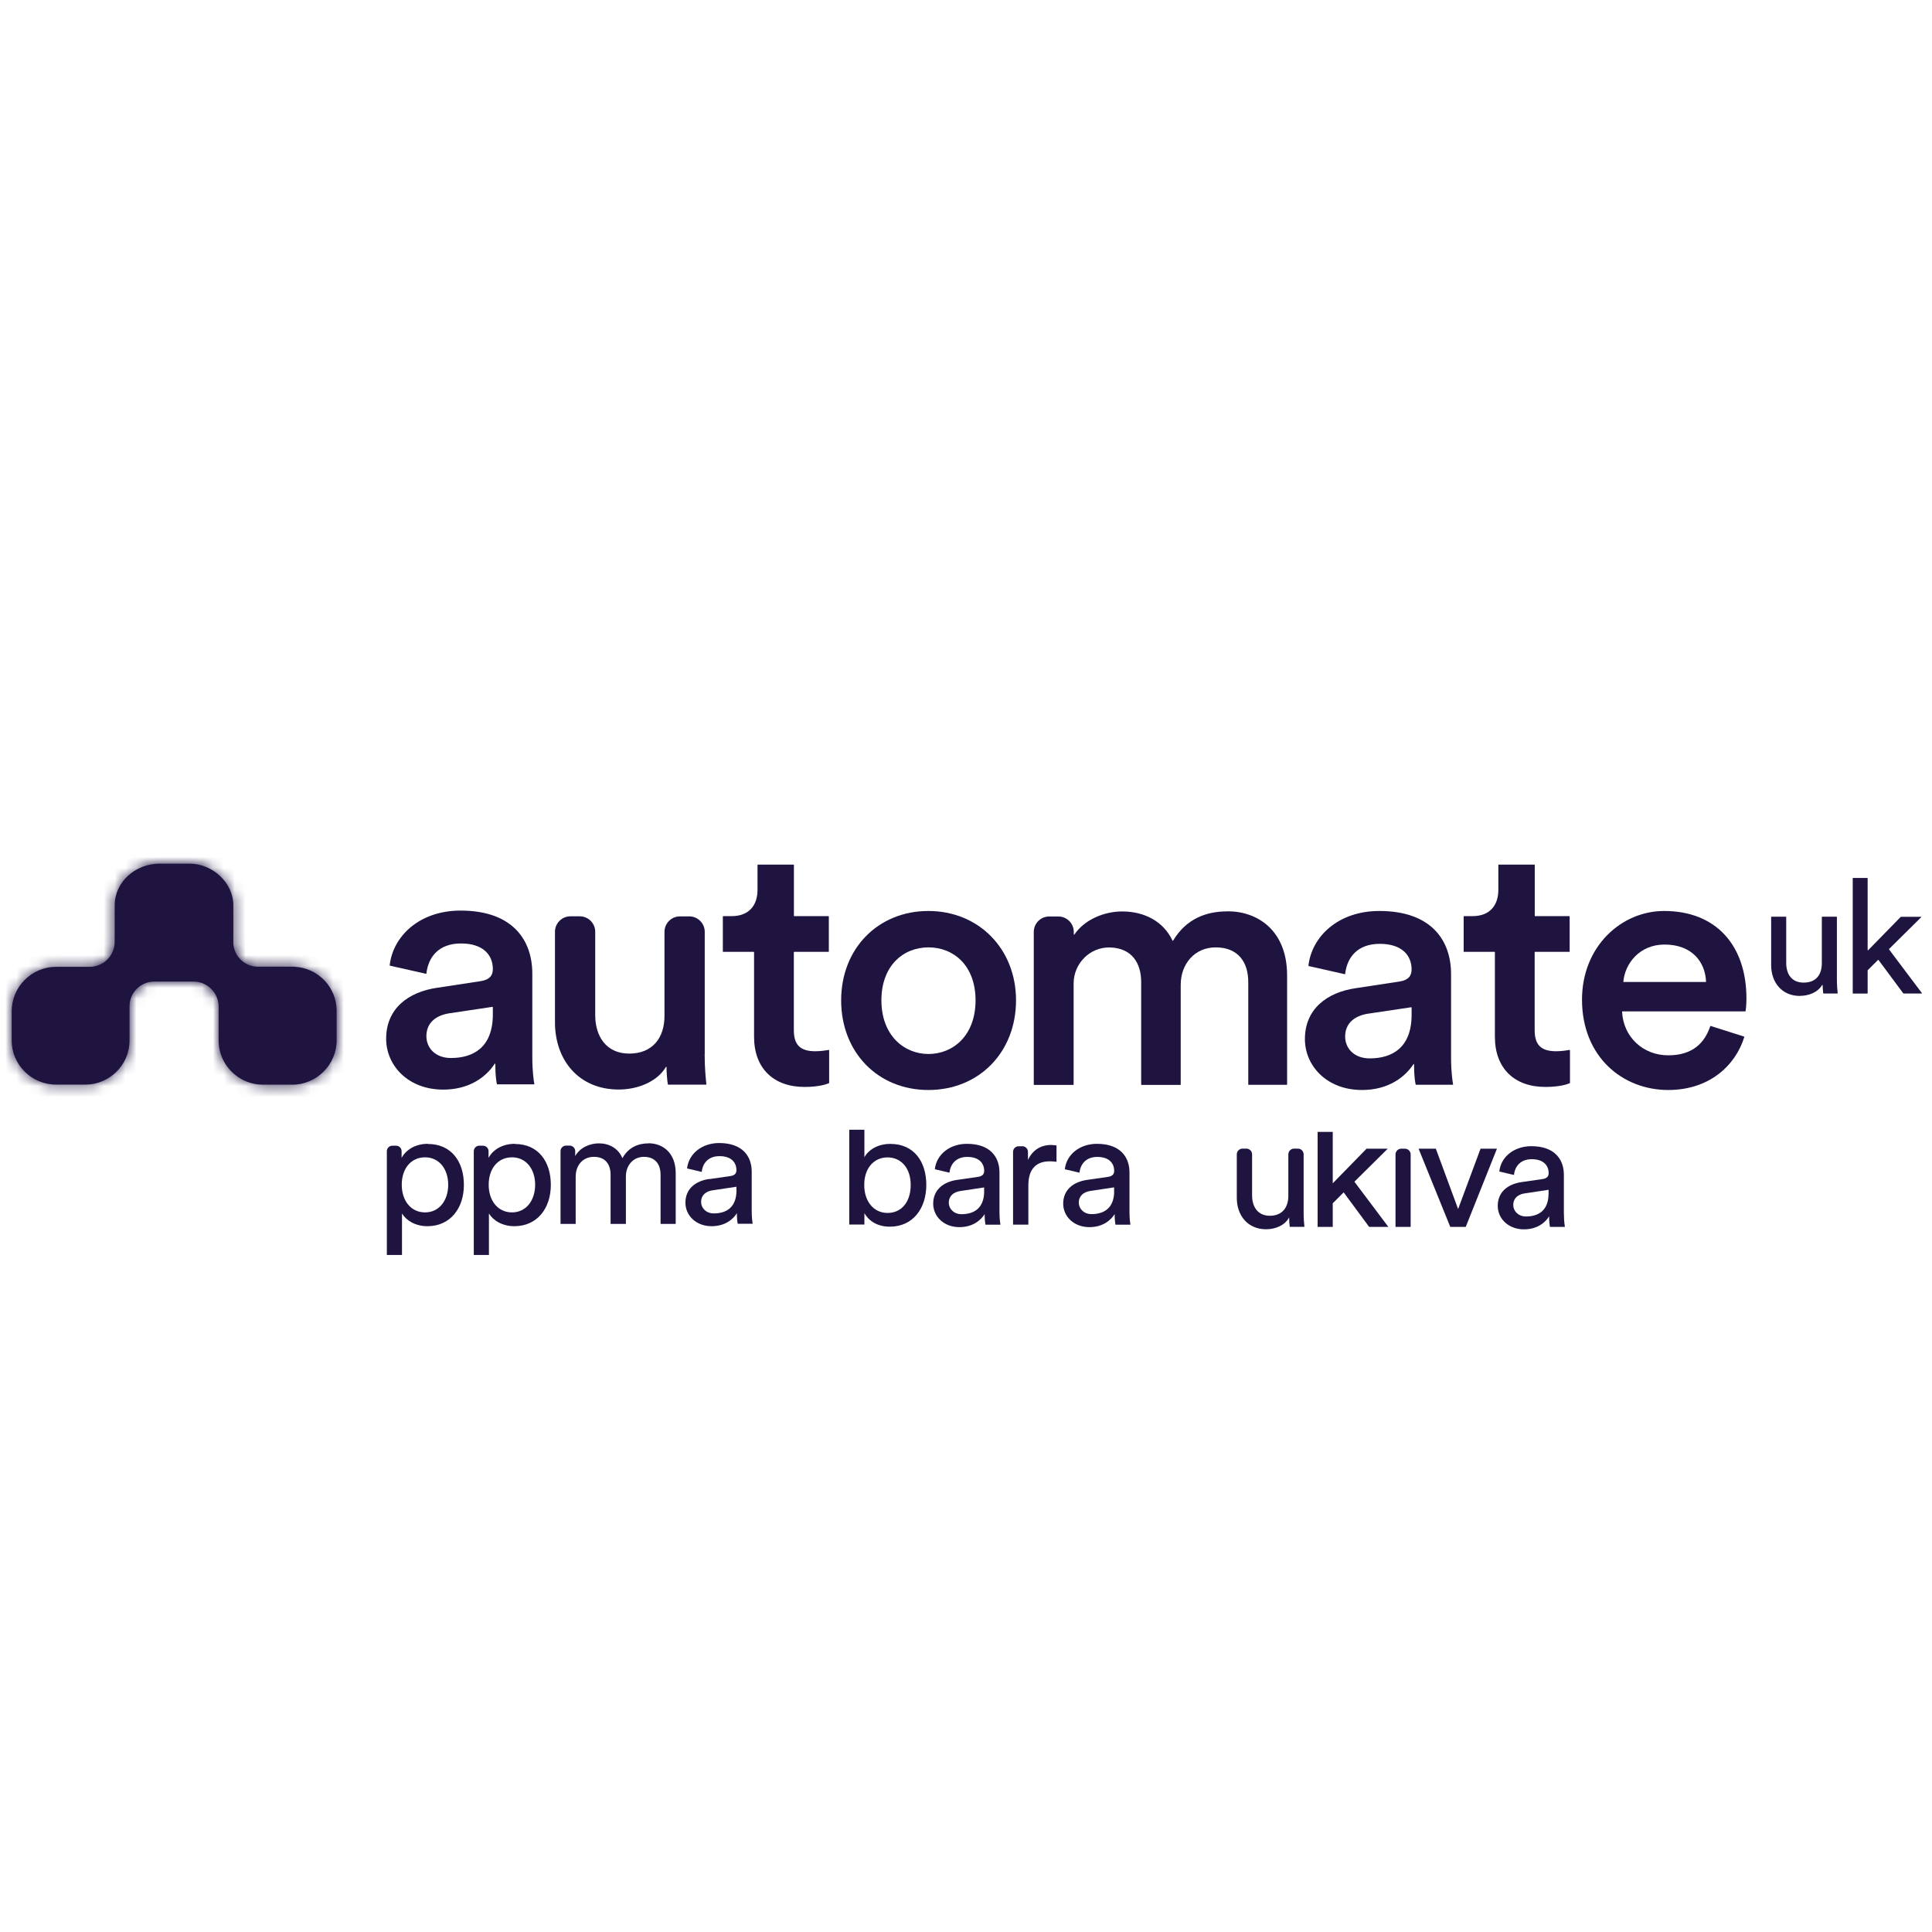 <svg width="177" height="177" viewBox="0 0 177 177" fill="none" xmlns="http://www.w3.org/2000/svg">
<path d="M27.046 88.569C26.967 88.569 26.888 88.562 26.801 88.562H23.632C22.41 88.569 21.411 87.591 21.375 86.384V82.948C21.375 80.814 19.42 79.124 17.372 79.124H14.633C12.391 79.124 10.507 80.806 10.507 82.941V86.283C10.507 87.548 9.472 88.576 8.215 88.576H5.138C2.903 88.576 1.07 90.409 1.07 92.651V95.318C1.07 97.553 2.903 99.365 5.138 99.365H7.841C9.983 99.365 11.866 97.604 11.866 95.332V92.184C11.866 90.955 12.865 89.942 14.094 89.927H17.738C19.003 89.927 20.031 90.962 20.031 92.22V95.332C20.031 97.029 21.095 98.488 22.59 99.084C23.05 99.271 23.553 99.372 24.07 99.372H26.773C29.008 99.372 30.841 97.539 30.841 95.304V92.601C30.841 90.459 29.152 88.698 27.046 88.576V88.569Z" fill="#1F1440"/>
<mask id="mask0_261_63" style="mask-type:luminance" maskUnits="userSpaceOnUse" x="1" y="79" width="30" height="21">
<path d="M27.046 88.569C26.967 88.569 26.888 88.562 26.801 88.562H23.632C22.41 88.569 21.411 87.591 21.375 86.384V82.948C21.375 80.814 19.42 79.124 17.372 79.124H14.633C12.391 79.124 10.507 80.806 10.507 82.941V86.283C10.507 87.548 9.472 88.576 8.215 88.576H5.138C2.903 88.576 1.07 90.409 1.07 92.651V95.318C1.07 97.553 2.903 99.365 5.138 99.365H7.841C9.983 99.365 11.866 97.604 11.866 95.332V92.184C11.866 90.955 12.865 89.942 14.094 89.927H17.738C19.003 89.927 20.031 90.962 20.031 92.22V95.332C20.031 97.029 21.095 98.488 22.59 99.084C23.05 99.271 23.553 99.372 24.07 99.372H26.773C29.008 99.372 30.841 97.539 30.841 95.304V92.601C30.841 90.459 29.152 88.698 27.046 88.576V88.569Z" fill="white"/>
</mask>
<g mask="url(#mask0_261_63)">
<path d="M34.429 75.53H-2.529V102.958H34.429V75.53Z" fill="#1F1440"/>
</g>
<path d="M40.042 90.496L44.009 89.892C44.9 89.763 45.152 89.324 45.152 88.785C45.152 87.484 44.261 86.435 42.234 86.435C40.207 86.435 39.237 87.657 39.064 89.195C39.064 89.209 39.05 89.224 39.035 89.216L35.722 88.469C35.722 88.469 35.7 88.455 35.7 88.44C35.995 85.788 38.403 83.423 42.198 83.423C46.956 83.423 48.767 86.119 48.767 89.195V96.871C48.767 98.201 48.911 99.092 48.954 99.315C48.954 99.329 48.947 99.344 48.925 99.344H45.554C45.554 99.344 45.533 99.344 45.526 99.329C45.49 99.193 45.375 98.589 45.375 97.468C45.375 97.439 45.339 97.432 45.324 97.453C44.577 98.603 43.068 99.825 40.609 99.825C37.375 99.825 35.377 97.604 35.377 95.16C35.377 92.4 37.404 90.877 40.042 90.496ZM45.152 92.94V92.271C45.152 92.271 45.138 92.242 45.123 92.242L41.127 92.839C39.984 93.026 39.064 93.665 39.064 94.93C39.064 95.98 39.855 96.929 41.314 96.929C43.377 96.929 45.152 95.944 45.152 92.932V92.94Z" fill="#1F1440"/>
<path d="M72.756 83.933H75.904C75.904 83.933 75.933 83.948 75.933 83.962V87.175C75.933 87.175 75.918 87.203 75.904 87.203H72.756C72.756 87.203 72.727 87.218 72.727 87.232V94.377C72.727 95.742 73.331 96.31 74.697 96.31C75.178 96.31 75.739 96.224 75.933 96.188C75.947 96.188 75.962 96.195 75.962 96.217V99.214C75.962 99.214 75.962 99.235 75.947 99.235C75.71 99.336 75.013 99.58 73.712 99.58C70.859 99.58 69.083 97.87 69.083 94.98V87.232C69.083 87.232 69.069 87.203 69.055 87.203H66.251C66.251 87.203 66.223 87.189 66.223 87.175V83.962C66.223 83.962 66.237 83.933 66.251 83.933H67.02C68.674 83.933 69.4 82.884 69.4 81.525V79.24C69.4 79.24 69.414 79.211 69.428 79.211H72.706C72.706 79.211 72.734 79.225 72.734 79.24V83.912C72.734 83.912 72.749 83.94 72.763 83.94L72.756 83.933Z" fill="#1F1440"/>
<path d="M93.083 91.645C93.083 96.403 89.691 99.86 85.055 99.86C80.419 99.86 77.062 96.403 77.062 91.645C77.062 86.887 80.455 83.459 85.055 83.459C89.655 83.459 93.083 86.916 93.083 91.645ZM89.375 91.645C89.375 88.439 87.348 86.793 85.062 86.793C82.776 86.793 80.75 88.447 80.75 91.645C80.75 94.844 82.812 96.561 85.062 96.561C87.312 96.561 89.375 94.879 89.375 91.645Z" fill="#1F1440"/>
<path d="M124.213 90.531L128.181 89.927C129.072 89.798 129.324 89.359 129.324 88.82C129.324 87.519 128.433 86.47 126.406 86.47C124.379 86.47 123.408 87.692 123.236 89.23C123.236 89.244 123.222 89.259 123.207 89.252L119.894 88.504C119.894 88.504 119.872 88.49 119.872 88.475C120.167 85.823 122.575 83.459 126.37 83.459C131.128 83.459 132.939 86.154 132.939 89.23V96.906C132.939 98.236 133.083 99.127 133.126 99.35C133.126 99.364 133.126 99.379 133.097 99.379H129.726C129.726 99.379 129.705 99.379 129.698 99.364C129.662 99.228 129.547 98.624 129.547 97.503C129.547 97.474 129.511 97.467 129.496 97.489C128.749 98.638 127.239 99.86 124.781 99.86C121.547 99.86 119.549 97.639 119.549 95.196C119.549 92.436 121.576 90.912 124.213 90.531ZM129.324 92.975V92.306C129.324 92.306 129.309 92.278 129.295 92.278L125.299 92.874C124.156 93.061 123.236 93.701 123.236 94.966C123.236 96.015 124.027 96.964 125.486 96.964C127.548 96.964 129.324 95.979 129.324 92.968V92.975Z" fill="#1F1440"/>
<path d="M140.627 83.933H143.775C143.775 83.933 143.804 83.948 143.804 83.962V87.175C143.804 87.175 143.79 87.203 143.775 87.203H140.627C140.627 87.203 140.598 87.218 140.598 87.232V94.377C140.598 95.742 141.202 96.31 142.568 96.31C143.049 96.31 143.61 96.224 143.804 96.188C143.818 96.188 143.833 96.195 143.833 96.217V99.214C143.833 99.214 143.833 99.235 143.818 99.235C143.581 99.336 142.884 99.58 141.583 99.58C138.73 99.58 136.954 97.87 136.954 94.98V87.232C136.954 87.232 136.94 87.203 136.926 87.203H134.122C134.122 87.203 134.094 87.189 134.094 87.175V83.962C134.094 83.962 134.108 83.933 134.122 83.933H134.892C136.545 83.933 137.271 82.884 137.271 81.525V79.24C137.271 79.24 137.285 79.211 137.299 79.211H140.577C140.577 79.211 140.606 79.225 140.606 79.24V83.912C140.606 83.912 140.62 83.94 140.634 83.94L140.627 83.933Z" fill="#1F1440"/>
<path d="M159.792 94.966C159.792 94.966 159.814 94.987 159.806 95.002C158.973 97.683 156.536 99.86 152.835 99.86C148.644 99.86 144.936 96.813 144.936 91.58C144.936 86.693 148.551 83.459 152.454 83.459C157.212 83.459 160 86.599 160 91.487C160 92.055 159.943 92.536 159.914 92.644C159.914 92.659 159.9 92.659 159.885 92.659H148.637C148.637 92.659 148.608 92.673 148.608 92.687C148.716 95.016 150.549 96.683 152.827 96.683C155.106 96.683 156.177 95.519 156.687 94.01C156.687 93.995 156.709 93.988 156.723 93.995L159.785 94.966H159.792ZM156.27 89.963C156.27 89.963 156.299 89.949 156.299 89.934C156.227 88.138 155.02 86.535 152.497 86.535C150.197 86.535 148.867 88.288 148.723 89.934C148.723 89.949 148.738 89.963 148.752 89.963H156.277H156.27Z" fill="#1F1440"/>
<path d="M64.565 96.561V86.47V85.37C64.565 84.594 63.932 83.954 63.149 83.954H62.293C61.517 83.954 60.877 84.587 60.877 85.37V86.528V93.068C60.877 95.095 59.771 96.525 57.643 96.525C55.516 96.525 54.531 94.908 54.531 93.004V86.463V85.363C54.531 84.587 53.898 83.947 53.115 83.947H52.26C51.483 83.947 50.844 84.58 50.844 85.363V86.463V93.665C50.844 97.093 53 99.817 56.68 99.817C58.455 99.817 60.223 99.084 61.014 97.74C61.028 97.719 61.064 97.726 61.064 97.754C61.064 98.351 61.129 99.012 61.187 99.35C61.187 99.365 61.201 99.372 61.215 99.372H64.687C64.687 99.372 64.716 99.357 64.716 99.343C64.651 98.768 64.557 97.798 64.557 96.547V96.561H64.565Z" fill="#1F1440"/>
<path d="M112.455 83.495C110.471 83.495 108.674 84.184 107.467 86.183C107.452 86.197 107.431 86.197 107.424 86.183C106.59 84.4 104.829 83.502 102.809 83.502C101.178 83.502 99.374 84.228 98.425 85.622C98.41 85.644 98.375 85.636 98.375 85.608V85.378C98.375 84.601 97.742 83.962 96.959 83.962H96.125C95.349 83.962 94.709 84.594 94.709 85.378V99.365C94.709 99.365 94.723 99.393 94.738 99.393H98.332C98.332 99.393 98.36 99.379 98.36 99.365V90.1C98.36 88.267 99.862 86.75 101.695 86.801C103.693 86.858 104.549 88.231 104.549 89.97V99.365C104.549 99.365 104.563 99.393 104.577 99.393H108.142C108.142 99.393 108.171 99.379 108.171 99.365V90.222C108.171 88.317 109.443 86.794 111.377 86.794C113.44 86.794 114.359 88.159 114.359 89.963V99.357C114.359 99.357 114.374 99.386 114.388 99.386H117.889C117.889 99.386 117.917 99.372 117.917 99.357V89.359C117.917 85.27 115.251 83.487 112.462 83.487L112.455 83.495Z" fill="#1F1440"/>
<path d="M164.894 91.243C163.256 91.243 162.264 90.014 162.264 88.418V84.012C162.264 84.012 162.278 83.983 162.292 83.983H163.615C163.615 83.983 163.644 83.998 163.644 84.012V88.21C163.644 89.173 164.082 90.021 165.239 90.021C166.396 90.021 166.907 89.288 166.907 88.224V84.012C166.907 84.012 166.921 83.983 166.936 83.983H168.258C168.258 83.983 168.287 83.998 168.287 84.012V89.719C168.287 90.258 168.33 90.74 168.359 90.991C168.359 91.006 168.359 91.02 168.33 91.02H167.065C167.065 91.02 167.043 91.013 167.036 90.998C167.015 90.847 166.986 90.531 166.979 90.265C166.979 90.237 166.943 90.229 166.928 90.251C166.526 90.927 165.685 91.236 164.901 91.236L164.894 91.243Z" fill="#1F1440"/>
<path d="M173.059 86.973L176.07 90.977C176.07 90.977 176.07 91.02 176.049 91.02H174.389C174.389 91.02 174.374 91.02 174.367 91.005L172.096 87.944C172.096 87.944 172.067 87.929 172.053 87.944L171.104 88.892C171.104 88.892 171.104 88.907 171.104 88.914V90.998C171.104 90.998 171.09 91.027 171.075 91.027H169.767C169.767 91.027 169.738 91.013 169.738 90.998V80.461C169.738 80.461 169.753 80.433 169.767 80.433H171.075C171.075 80.433 171.104 80.447 171.104 80.461V87.038C171.104 87.038 171.133 87.074 171.147 87.059L174.137 83.998C174.137 83.998 174.151 83.99 174.159 83.99H175.984C175.984 83.99 176.02 84.019 176.006 84.034L173.073 86.937C173.073 86.937 173.073 86.959 173.073 86.973H173.059Z" fill="#1F1440"/>
<path d="M81.564 104.798C80.371 104.798 79.537 105.381 79.192 106.02V103.498H77.805V112.187H79.192V111.145C79.638 111.921 80.457 112.381 81.521 112.381C83.655 112.381 84.863 110.692 84.863 108.558C84.863 106.423 83.742 104.798 81.564 104.798ZM81.312 111.124C80.076 111.124 79.177 110.11 79.177 108.558C79.177 107.005 80.076 106.035 81.312 106.035C82.548 106.035 83.433 107.005 83.433 108.558C83.433 110.11 82.599 111.124 81.312 111.124Z" fill="#1F1440"/>
<path d="M91.567 107.414C91.567 106.013 90.734 104.791 88.585 104.791C87.032 104.791 85.796 105.747 85.645 107.12L86.989 107.436C87.075 106.602 87.629 105.991 88.614 105.991C89.706 105.991 90.166 106.574 90.166 107.278C90.166 107.529 90.044 107.752 89.613 107.817L87.672 108.097C86.436 108.277 85.494 108.996 85.494 110.275C85.494 111.411 86.436 112.424 87.895 112.424C89.181 112.424 89.893 111.734 90.209 111.231C90.209 111.756 90.252 112.022 90.281 112.201H91.654C91.625 112.022 91.567 111.648 91.567 111.023V107.414ZM90.166 109.118C90.166 110.685 89.239 111.238 88.089 111.238C87.37 111.238 86.924 110.728 86.924 110.196C86.924 109.556 87.37 109.211 87.967 109.118L90.159 108.787V109.118H90.166Z" fill="#1F1440"/>
<path d="M103.478 111.008V107.414C103.478 106.013 102.644 104.791 100.495 104.791C98.942 104.791 97.706 105.747 97.555 107.12L98.899 107.436C98.986 106.602 99.539 105.991 100.524 105.991C101.616 105.991 102.076 106.574 102.076 107.278C102.076 107.529 101.954 107.752 101.523 107.817L99.582 108.097C98.346 108.277 97.404 108.996 97.404 110.275C97.404 111.411 98.346 112.424 99.805 112.424C101.091 112.424 101.803 111.734 102.119 111.231C102.119 111.756 102.162 112.022 102.191 112.201H103.564C103.535 112.022 103.478 111.648 103.478 111.023V111.008ZM102.076 109.111C102.076 110.678 101.149 111.231 99.999 111.231C99.28 111.231 98.835 110.721 98.835 110.189C98.835 109.549 99.28 109.204 99.877 109.111L102.069 108.78V109.111H102.076Z" fill="#1F1440"/>
<path d="M96.325 104.892C95.592 104.892 94.701 105.158 94.176 106.264V105.984V105.646V105.524C94.176 105.244 93.946 105.014 93.666 105.014H93.321C93.041 105.014 92.811 105.244 92.811 105.524V105.646V107.098V112.194H94.212V108.6C94.212 107.019 95.003 106.394 96.181 106.394C96.376 106.394 96.584 106.408 96.792 106.437V104.942C96.721 104.928 96.526 104.899 96.332 104.899L96.325 104.892Z" fill="#1F1440"/>
<path d="M127.138 105.237H125.198L122.1 108.407V103.699H120.713V112.403H122.1V110.239L123.099 109.24L125.435 112.403H127.196L124.084 108.263L127.138 105.237Z" fill="#1F1440"/>
<path d="M135.641 105.237L133.585 110.764L131.544 105.237H129.963L132.867 112.403H134.283L137.143 105.237H135.641Z" fill="#1F1440"/>
<path d="M143.274 111.224V107.63C143.274 106.229 142.44 105.007 140.291 105.007C138.739 105.007 137.502 105.963 137.359 107.328L138.703 107.645C138.789 106.811 139.342 106.2 140.327 106.2C141.412 106.2 141.88 106.782 141.88 107.479C141.88 107.731 141.757 107.954 141.326 108.018L139.393 108.299C138.156 108.478 137.215 109.19 137.215 110.477C137.215 111.612 138.156 112.626 139.615 112.626C140.895 112.626 141.614 111.943 141.923 111.432C141.923 111.957 141.966 112.223 141.995 112.403H143.367C143.339 112.223 143.281 111.849 143.281 111.224H143.274ZM141.872 109.334C141.872 110.901 140.945 111.447 139.802 111.447C139.091 111.447 138.638 110.944 138.638 110.405C138.638 109.765 139.084 109.42 139.68 109.334L141.872 109.003V109.334Z" fill="#1F1440"/>
<path d="M119.432 111.073V106.509V106.222V105.877V105.755C119.432 105.467 119.195 105.23 118.908 105.23H118.555C118.268 105.23 118.031 105.467 118.031 105.755V106.402V109.55C118.031 110.635 117.463 111.382 116.335 111.382C115.206 111.382 114.71 110.52 114.71 109.535V106.402V106.222V105.877V105.755C114.71 105.467 114.473 105.23 114.185 105.23H113.833C113.546 105.23 113.309 105.467 113.309 105.755V106.402V109.744C113.309 111.368 114.322 112.619 115.99 112.619C116.823 112.619 117.715 112.274 118.103 111.533C118.103 111.828 118.131 112.231 118.16 112.396H119.504C119.475 112.144 119.432 111.634 119.432 111.073Z" fill="#1F1440"/>
<path d="M129.237 105.762C129.237 105.474 129 105.237 128.712 105.237H128.374C128.087 105.237 127.85 105.474 127.85 105.762V112.403H129.237V105.762Z" fill="#1F1440"/>
<path d="M64.973 108.025L66.913 107.745C67.345 107.688 67.467 107.465 67.467 107.206C67.467 106.502 67.007 105.92 65.914 105.92C64.93 105.92 64.376 106.53 64.29 107.364L62.946 107.048C63.097 105.675 64.333 104.719 65.885 104.719C68.035 104.719 68.868 105.941 68.868 107.343V110.936C68.868 111.562 68.926 111.935 68.955 112.115H67.582C67.553 111.935 67.51 111.67 67.51 111.145C67.194 111.655 66.482 112.338 65.195 112.338C63.736 112.338 62.795 111.325 62.795 110.189C62.795 108.902 63.736 108.191 64.973 108.011V108.025ZM67.467 109.053V108.723L65.275 109.053C64.678 109.14 64.232 109.485 64.232 110.124C64.232 110.663 64.678 111.166 65.397 111.166C66.547 111.166 67.474 110.613 67.474 109.046H67.467V109.053Z" fill="#1F1440"/>
<path d="M59.425 104.748C58.512 104.748 57.592 105.079 57.024 106.106C56.636 105.179 55.774 104.748 54.875 104.748C54.042 104.748 53.143 105.122 52.698 105.912V105.459C52.698 105.186 52.475 104.956 52.194 104.956H51.857C51.584 104.956 51.353 105.179 51.353 105.459V112.129H52.741V107.803C52.741 106.732 53.409 105.984 54.415 105.984C55.486 105.984 55.939 106.703 55.939 107.623V112.129H57.341V107.788C57.341 106.76 58.009 105.984 58.994 105.984C60.05 105.984 60.517 106.689 60.517 107.623V112.129H61.905V107.472C61.905 105.589 60.683 104.741 59.425 104.741V104.748Z" fill="#1F1440"/>
<path d="M47.158 104.791C45.994 104.791 45.146 105.359 44.758 106.078V105.517V105.467C44.758 105.186 44.528 104.964 44.254 104.964H43.909C43.629 104.964 43.406 105.194 43.406 105.467V114.976H44.793V111.174C45.182 111.813 46.015 112.338 47.122 112.338C49.228 112.338 50.464 110.685 50.464 108.55C50.464 106.415 49.314 104.805 47.165 104.805V104.791H47.158ZM46.907 111.073C45.62 111.073 44.772 110.016 44.772 108.536C44.772 107.055 45.62 106.027 46.907 106.027C48.193 106.027 49.027 107.098 49.027 108.536C49.027 109.973 48.208 111.073 46.907 111.073Z" fill="#1F1440"/>
<path d="M39.193 104.791C38.029 104.791 37.181 105.359 36.793 106.078V105.517V105.467C36.793 105.186 36.563 104.964 36.289 104.964H35.944C35.664 104.964 35.441 105.194 35.441 105.467V114.976H36.829V111.174C37.217 111.813 38.05 112.338 39.157 112.338C41.263 112.338 42.499 110.685 42.499 108.55C42.499 106.415 41.349 104.805 39.2 104.805V104.791H39.193ZM38.942 111.073C37.655 111.073 36.807 110.016 36.807 108.536C36.807 107.055 37.655 106.027 38.942 106.027C40.228 106.027 41.062 107.098 41.062 108.536C41.062 109.973 40.243 111.073 38.942 111.073Z" fill="#1F1440"/>
</svg>
